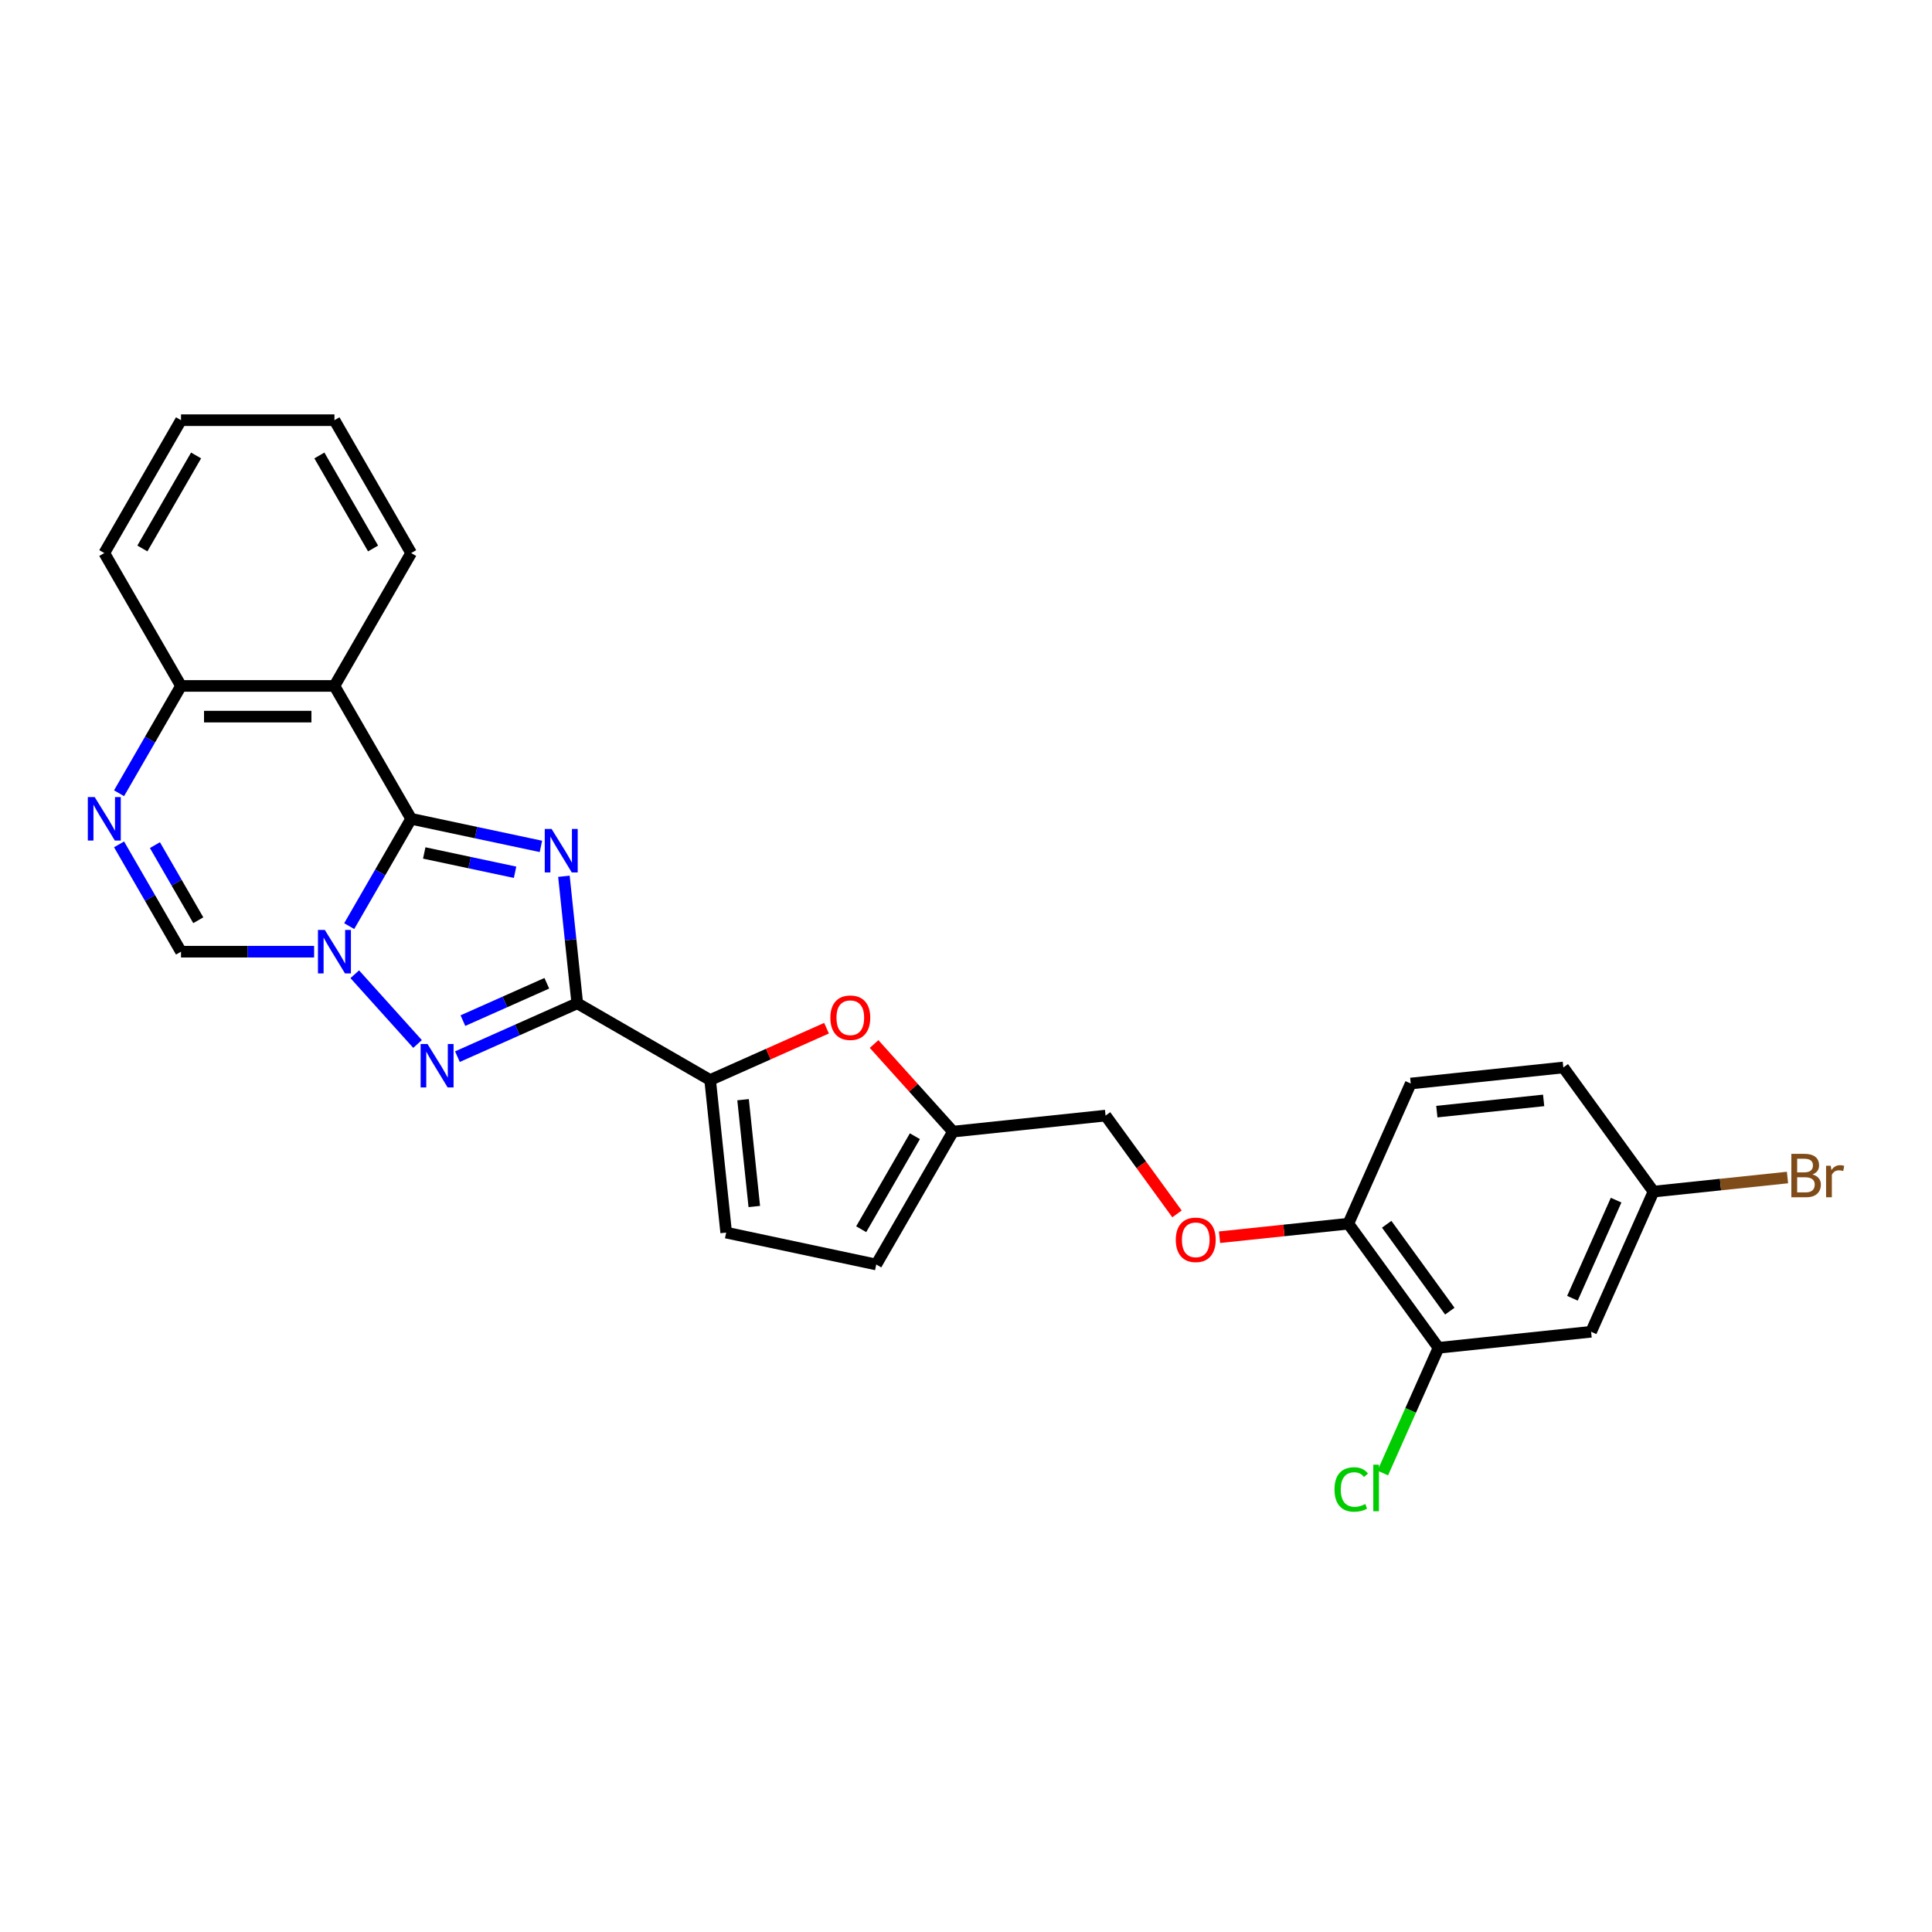 <?xml version='1.0' encoding='iso-8859-1'?>
<svg version='1.1' baseProfile='full'
              xmlns='http://www.w3.org/2000/svg'
                      xmlns:rdkit='http://www.rdkit.org/xml'
                      xmlns:xlink='http://www.w3.org/1999/xlink'
                  xml:space='preserve'
width='1000px' height='1000px' viewBox='0 0 1000 1000'>
<!-- END OF HEADER -->
<rect style='opacity:1.0;fill:#FFFFFF;stroke:none' width='1000' height='1000' x='0' y='0'> </rect>
<path class='bond-0' d='M 279.978,438.09 L 246.396,430.952' style='fill:none;fill-rule:evenodd;stroke:#0000FF;stroke-width:6px;stroke-linecap:butt;stroke-linejoin:miter;stroke-opacity:1' />
<path class='bond-0' d='M 246.396,430.952 L 212.813,423.814' style='fill:none;fill-rule:evenodd;stroke:#000000;stroke-width:6px;stroke-linecap:butt;stroke-linejoin:miter;stroke-opacity:1' />
<path class='bond-0' d='M 266.601,451.485 L 243.094,446.488' style='fill:none;fill-rule:evenodd;stroke:#0000FF;stroke-width:6px;stroke-linecap:butt;stroke-linejoin:miter;stroke-opacity:1' />
<path class='bond-0' d='M 243.094,446.488 L 219.586,441.491' style='fill:none;fill-rule:evenodd;stroke:#000000;stroke-width:6px;stroke-linecap:butt;stroke-linejoin:miter;stroke-opacity:1' />
<path class='bond-2' d='M 291.883,453.556 L 295.339,486.43' style='fill:none;fill-rule:evenodd;stroke:#0000FF;stroke-width:6px;stroke-linecap:butt;stroke-linejoin:miter;stroke-opacity:1' />
<path class='bond-2' d='M 295.339,486.43 L 298.794,519.305' style='fill:none;fill-rule:evenodd;stroke:#000000;stroke-width:6px;stroke-linecap:butt;stroke-linejoin:miter;stroke-opacity:1' />
<path class='bond-1' d='M 212.813,423.814 L 196.779,451.586' style='fill:none;fill-rule:evenodd;stroke:#000000;stroke-width:6px;stroke-linecap:butt;stroke-linejoin:miter;stroke-opacity:1' />
<path class='bond-1' d='M 196.779,451.586 L 180.745,479.359' style='fill:none;fill-rule:evenodd;stroke:#0000FF;stroke-width:6px;stroke-linecap:butt;stroke-linejoin:miter;stroke-opacity:1' />
<path class='bond-4' d='M 212.813,423.814 L 173.106,355.039' style='fill:none;fill-rule:evenodd;stroke:#000000;stroke-width:6px;stroke-linecap:butt;stroke-linejoin:miter;stroke-opacity:1' />
<path class='bond-7' d='M 162.591,492.589 L 128.141,492.589' style='fill:none;fill-rule:evenodd;stroke:#0000FF;stroke-width:6px;stroke-linecap:butt;stroke-linejoin:miter;stroke-opacity:1' />
<path class='bond-7' d='M 128.141,492.589 L 93.691,492.589' style='fill:none;fill-rule:evenodd;stroke:#000000;stroke-width:6px;stroke-linecap:butt;stroke-linejoin:miter;stroke-opacity:1' />
<path class='bond-27' d='M 183.62,504.267 L 216.123,540.365' style='fill:none;fill-rule:evenodd;stroke:#0000FF;stroke-width:6px;stroke-linecap:butt;stroke-linejoin:miter;stroke-opacity:1' />
<path class='bond-3' d='M 298.794,519.305 L 267.777,533.115' style='fill:none;fill-rule:evenodd;stroke:#000000;stroke-width:6px;stroke-linecap:butt;stroke-linejoin:miter;stroke-opacity:1' />
<path class='bond-3' d='M 267.777,533.115 L 236.759,546.924' style='fill:none;fill-rule:evenodd;stroke:#0000FF;stroke-width:6px;stroke-linecap:butt;stroke-linejoin:miter;stroke-opacity:1' />
<path class='bond-3' d='M 283.028,508.938 L 261.316,518.605' style='fill:none;fill-rule:evenodd;stroke:#000000;stroke-width:6px;stroke-linecap:butt;stroke-linejoin:miter;stroke-opacity:1' />
<path class='bond-3' d='M 261.316,518.605 L 239.604,528.272' style='fill:none;fill-rule:evenodd;stroke:#0000FF;stroke-width:6px;stroke-linecap:butt;stroke-linejoin:miter;stroke-opacity:1' />
<path class='bond-5' d='M 298.794,519.305 L 367.569,559.012' style='fill:none;fill-rule:evenodd;stroke:#000000;stroke-width:6px;stroke-linecap:butt;stroke-linejoin:miter;stroke-opacity:1' />
<path class='bond-10' d='M 173.106,355.039 L 93.691,355.039' style='fill:none;fill-rule:evenodd;stroke:#000000;stroke-width:6px;stroke-linecap:butt;stroke-linejoin:miter;stroke-opacity:1' />
<path class='bond-10' d='M 161.194,370.922 L 105.603,370.922' style='fill:none;fill-rule:evenodd;stroke:#000000;stroke-width:6px;stroke-linecap:butt;stroke-linejoin:miter;stroke-opacity:1' />
<path class='bond-21' d='M 173.106,355.039 L 212.813,286.263' style='fill:none;fill-rule:evenodd;stroke:#000000;stroke-width:6px;stroke-linecap:butt;stroke-linejoin:miter;stroke-opacity:1' />
<path class='bond-8' d='M 367.569,559.012 L 397.689,545.602' style='fill:none;fill-rule:evenodd;stroke:#000000;stroke-width:6px;stroke-linecap:butt;stroke-linejoin:miter;stroke-opacity:1' />
<path class='bond-8' d='M 397.689,545.602 L 427.809,532.192' style='fill:none;fill-rule:evenodd;stroke:#FF0000;stroke-width:6px;stroke-linecap:butt;stroke-linejoin:miter;stroke-opacity:1' />
<path class='bond-9' d='M 367.569,559.012 L 375.87,637.992' style='fill:none;fill-rule:evenodd;stroke:#000000;stroke-width:6px;stroke-linecap:butt;stroke-linejoin:miter;stroke-opacity:1' />
<path class='bond-9' d='M 384.61,569.199 L 390.421,624.485' style='fill:none;fill-rule:evenodd;stroke:#000000;stroke-width:6px;stroke-linecap:butt;stroke-linejoin:miter;stroke-opacity:1' />
<path class='bond-6' d='M 61.622,410.583 L 77.657,382.811' style='fill:none;fill-rule:evenodd;stroke:#0000FF;stroke-width:6px;stroke-linecap:butt;stroke-linejoin:miter;stroke-opacity:1' />
<path class='bond-6' d='M 77.657,382.811 L 93.691,355.039' style='fill:none;fill-rule:evenodd;stroke:#000000;stroke-width:6px;stroke-linecap:butt;stroke-linejoin:miter;stroke-opacity:1' />
<path class='bond-28' d='M 61.622,437.044 L 77.657,464.817' style='fill:none;fill-rule:evenodd;stroke:#0000FF;stroke-width:6px;stroke-linecap:butt;stroke-linejoin:miter;stroke-opacity:1' />
<path class='bond-28' d='M 77.657,464.817 L 93.691,492.589' style='fill:none;fill-rule:evenodd;stroke:#000000;stroke-width:6px;stroke-linecap:butt;stroke-linejoin:miter;stroke-opacity:1' />
<path class='bond-28' d='M 80.188,437.435 L 91.412,456.875' style='fill:none;fill-rule:evenodd;stroke:#0000FF;stroke-width:6px;stroke-linecap:butt;stroke-linejoin:miter;stroke-opacity:1' />
<path class='bond-28' d='M 91.412,456.875 L 102.636,476.316' style='fill:none;fill-rule:evenodd;stroke:#000000;stroke-width:6px;stroke-linecap:butt;stroke-linejoin:miter;stroke-opacity:1' />
<path class='bond-11' d='M 452.427,540.382 L 472.842,563.055' style='fill:none;fill-rule:evenodd;stroke:#FF0000;stroke-width:6px;stroke-linecap:butt;stroke-linejoin:miter;stroke-opacity:1' />
<path class='bond-11' d='M 472.842,563.055 L 493.257,585.728' style='fill:none;fill-rule:evenodd;stroke:#000000;stroke-width:6px;stroke-linecap:butt;stroke-linejoin:miter;stroke-opacity:1' />
<path class='bond-13' d='M 375.87,637.992 L 453.55,654.503' style='fill:none;fill-rule:evenodd;stroke:#000000;stroke-width:6px;stroke-linecap:butt;stroke-linejoin:miter;stroke-opacity:1' />
<path class='bond-24' d='M 93.691,355.039 L 53.984,286.263' style='fill:none;fill-rule:evenodd;stroke:#000000;stroke-width:6px;stroke-linecap:butt;stroke-linejoin:miter;stroke-opacity:1' />
<path class='bond-19' d='M 493.257,585.728 L 572.237,577.427' style='fill:none;fill-rule:evenodd;stroke:#000000;stroke-width:6px;stroke-linecap:butt;stroke-linejoin:miter;stroke-opacity:1' />
<path class='bond-29' d='M 493.257,585.728 L 453.55,654.503' style='fill:none;fill-rule:evenodd;stroke:#000000;stroke-width:6px;stroke-linecap:butt;stroke-linejoin:miter;stroke-opacity:1' />
<path class='bond-29' d='M 473.546,588.103 L 445.751,636.246' style='fill:none;fill-rule:evenodd;stroke:#000000;stroke-width:6px;stroke-linecap:butt;stroke-linejoin:miter;stroke-opacity:1' />
<path class='bond-12' d='M 744.574,697.622 L 697.895,633.374' style='fill:none;fill-rule:evenodd;stroke:#000000;stroke-width:6px;stroke-linecap:butt;stroke-linejoin:miter;stroke-opacity:1' />
<path class='bond-12' d='M 750.422,678.649 L 717.747,633.675' style='fill:none;fill-rule:evenodd;stroke:#000000;stroke-width:6px;stroke-linecap:butt;stroke-linejoin:miter;stroke-opacity:1' />
<path class='bond-14' d='M 744.574,697.622 L 823.554,689.321' style='fill:none;fill-rule:evenodd;stroke:#000000;stroke-width:6px;stroke-linecap:butt;stroke-linejoin:miter;stroke-opacity:1' />
<path class='bond-20' d='M 744.574,697.622 L 730.147,730.026' style='fill:none;fill-rule:evenodd;stroke:#000000;stroke-width:6px;stroke-linecap:butt;stroke-linejoin:miter;stroke-opacity:1' />
<path class='bond-20' d='M 730.147,730.026 L 715.72,762.43' style='fill:none;fill-rule:evenodd;stroke:#00CC00;stroke-width:6px;stroke-linecap:butt;stroke-linejoin:miter;stroke-opacity:1' />
<path class='bond-31' d='M 823.554,689.321 L 855.855,616.772' style='fill:none;fill-rule:evenodd;stroke:#000000;stroke-width:6px;stroke-linecap:butt;stroke-linejoin:miter;stroke-opacity:1' />
<path class='bond-31' d='M 813.889,671.978 L 836.5,621.194' style='fill:none;fill-rule:evenodd;stroke:#000000;stroke-width:6px;stroke-linecap:butt;stroke-linejoin:miter;stroke-opacity:1' />
<path class='bond-15' d='M 697.895,633.374 L 664.56,636.877' style='fill:none;fill-rule:evenodd;stroke:#000000;stroke-width:6px;stroke-linecap:butt;stroke-linejoin:miter;stroke-opacity:1' />
<path class='bond-15' d='M 664.56,636.877 L 631.225,640.381' style='fill:none;fill-rule:evenodd;stroke:#FF0000;stroke-width:6px;stroke-linecap:butt;stroke-linejoin:miter;stroke-opacity:1' />
<path class='bond-17' d='M 697.895,633.374 L 730.196,560.825' style='fill:none;fill-rule:evenodd;stroke:#000000;stroke-width:6px;stroke-linecap:butt;stroke-linejoin:miter;stroke-opacity:1' />
<path class='bond-16' d='M 609.211,628.317 L 590.724,602.872' style='fill:none;fill-rule:evenodd;stroke:#FF0000;stroke-width:6px;stroke-linecap:butt;stroke-linejoin:miter;stroke-opacity:1' />
<path class='bond-16' d='M 590.724,602.872 L 572.237,577.427' style='fill:none;fill-rule:evenodd;stroke:#000000;stroke-width:6px;stroke-linecap:butt;stroke-linejoin:miter;stroke-opacity:1' />
<path class='bond-22' d='M 730.196,560.825 L 809.176,552.524' style='fill:none;fill-rule:evenodd;stroke:#000000;stroke-width:6px;stroke-linecap:butt;stroke-linejoin:miter;stroke-opacity:1' />
<path class='bond-22' d='M 743.703,575.376 L 798.989,569.565' style='fill:none;fill-rule:evenodd;stroke:#000000;stroke-width:6px;stroke-linecap:butt;stroke-linejoin:miter;stroke-opacity:1' />
<path class='bond-18' d='M 855.855,616.772 L 809.176,552.524' style='fill:none;fill-rule:evenodd;stroke:#000000;stroke-width:6px;stroke-linecap:butt;stroke-linejoin:miter;stroke-opacity:1' />
<path class='bond-23' d='M 855.855,616.772 L 890.532,613.127' style='fill:none;fill-rule:evenodd;stroke:#000000;stroke-width:6px;stroke-linecap:butt;stroke-linejoin:miter;stroke-opacity:1' />
<path class='bond-23' d='M 890.532,613.127 L 925.21,609.482' style='fill:none;fill-rule:evenodd;stroke:#7F4C19;stroke-width:6px;stroke-linecap:butt;stroke-linejoin:miter;stroke-opacity:1' />
<path class='bond-25' d='M 212.813,286.263 L 173.106,217.488' style='fill:none;fill-rule:evenodd;stroke:#000000;stroke-width:6px;stroke-linecap:butt;stroke-linejoin:miter;stroke-opacity:1' />
<path class='bond-25' d='M 193.102,283.889 L 165.307,235.746' style='fill:none;fill-rule:evenodd;stroke:#000000;stroke-width:6px;stroke-linecap:butt;stroke-linejoin:miter;stroke-opacity:1' />
<path class='bond-30' d='M 53.984,286.263 L 93.691,217.488' style='fill:none;fill-rule:evenodd;stroke:#000000;stroke-width:6px;stroke-linecap:butt;stroke-linejoin:miter;stroke-opacity:1' />
<path class='bond-30' d='M 73.695,283.889 L 101.49,235.746' style='fill:none;fill-rule:evenodd;stroke:#000000;stroke-width:6px;stroke-linecap:butt;stroke-linejoin:miter;stroke-opacity:1' />
<path class='bond-26' d='M 173.106,217.488 L 93.691,217.488' style='fill:none;fill-rule:evenodd;stroke:#000000;stroke-width:6px;stroke-linecap:butt;stroke-linejoin:miter;stroke-opacity:1' />
<path  class='atom-0' d='M 285.521 429.08
L 292.891 440.992
Q 293.622 442.168, 294.797 444.296
Q 295.972 446.424, 296.036 446.551
L 296.036 429.08
L 299.022 429.08
L 299.022 451.57
L 295.941 451.57
L 288.031 438.546
Q 287.11 437.021, 286.125 435.274
Q 285.172 433.527, 284.886 432.987
L 284.886 451.57
L 281.964 451.57
L 281.964 429.08
L 285.521 429.08
' fill='#0000FF'/>
<path  class='atom-2' d='M 168.135 481.344
L 175.504 493.256
Q 176.235 494.432, 177.41 496.56
Q 178.586 498.688, 178.649 498.815
L 178.649 481.344
L 181.635 481.344
L 181.635 503.834
L 178.554 503.834
L 170.644 490.81
Q 169.723 489.285, 168.738 487.538
Q 167.785 485.791, 167.499 485.251
L 167.499 503.834
L 164.577 503.834
L 164.577 481.344
L 168.135 481.344
' fill='#0000FF'/>
<path  class='atom-4' d='M 221.273 540.361
L 228.643 552.273
Q 229.374 553.448, 230.549 555.577
Q 231.724 557.705, 231.788 557.832
L 231.788 540.361
L 234.774 540.361
L 234.774 562.851
L 231.693 562.851
L 223.783 549.827
Q 222.862 548.302, 221.877 546.555
Q 220.924 544.808, 220.638 544.268
L 220.638 562.851
L 217.716 562.851
L 217.716 540.361
L 221.273 540.361
' fill='#0000FF'/>
<path  class='atom-7' d='M 49.012 412.569
L 56.382 424.481
Q 57.113 425.656, 58.288 427.785
Q 59.463 429.913, 59.527 430.04
L 59.527 412.569
L 62.513 412.569
L 62.513 435.059
L 59.432 435.059
L 51.522 422.035
Q 50.601 420.51, 49.616 418.763
Q 48.663 417.016, 48.377 416.476
L 48.377 435.059
L 45.455 435.059
L 45.455 412.569
L 49.012 412.569
' fill='#0000FF'/>
<path  class='atom-9' d='M 429.794 526.775
Q 429.794 521.375, 432.463 518.357
Q 435.131 515.339, 440.118 515.339
Q 445.105 515.339, 447.774 518.357
Q 450.442 521.375, 450.442 526.775
Q 450.442 532.239, 447.742 535.352
Q 445.042 538.433, 440.118 538.433
Q 435.163 538.433, 432.463 535.352
Q 429.794 532.27, 429.794 526.775
M 440.118 535.892
Q 443.549 535.892, 445.391 533.605
Q 447.265 531.286, 447.265 526.775
Q 447.265 522.359, 445.391 520.136
Q 443.549 517.88, 440.118 517.88
Q 436.687 517.88, 434.813 520.104
Q 432.971 522.328, 432.971 526.775
Q 432.971 531.317, 434.813 533.605
Q 436.687 535.892, 440.118 535.892
' fill='#FF0000'/>
<path  class='atom-17' d='M 608.592 641.738
Q 608.592 636.338, 611.26 633.32
Q 613.928 630.303, 618.916 630.303
Q 623.903 630.303, 626.571 633.32
Q 629.24 636.338, 629.24 641.738
Q 629.24 647.202, 626.539 650.315
Q 623.839 653.397, 618.916 653.397
Q 613.96 653.397, 611.26 650.315
Q 608.592 647.234, 608.592 641.738
M 618.916 650.855
Q 622.346 650.855, 624.189 648.568
Q 626.063 646.249, 626.063 641.738
Q 626.063 637.323, 624.189 635.099
Q 622.346 632.844, 618.916 632.844
Q 615.485 632.844, 613.611 635.068
Q 611.768 637.291, 611.768 641.738
Q 611.768 646.281, 613.611 648.568
Q 615.485 650.855, 618.916 650.855
' fill='#FF0000'/>
<path  class='atom-21' d='M 690.736 770.949
Q 690.736 765.358, 693.341 762.436
Q 695.977 759.482, 700.965 759.482
Q 705.602 759.482, 708.08 762.753
L 705.984 764.469
Q 704.173 762.086, 700.965 762.086
Q 697.566 762.086, 695.755 764.374
Q 693.976 766.629, 693.976 770.949
Q 693.976 775.396, 695.819 777.683
Q 697.693 779.971, 701.314 779.971
Q 703.792 779.971, 706.683 778.478
L 707.572 780.86
Q 706.397 781.622, 704.618 782.067
Q 702.839 782.512, 700.869 782.512
Q 695.977 782.512, 693.341 779.526
Q 690.736 776.54, 690.736 770.949
' fill='#00CC00'/>
<path  class='atom-21' d='M 710.812 758.116
L 713.735 758.116
L 713.735 782.226
L 710.812 782.226
L 710.812 758.116
' fill='#00CC00'/>
<path  class='atom-24' d='M 938.122 607.899
Q 940.283 608.502, 941.363 609.836
Q 942.474 611.139, 942.474 613.077
Q 942.474 616.19, 940.473 617.969
Q 938.504 619.716, 934.755 619.716
L 927.195 619.716
L 927.195 597.225
L 933.834 597.225
Q 937.678 597.225, 939.615 598.782
Q 941.553 600.338, 941.553 603.197
Q 941.553 606.596, 938.122 607.899
M 930.213 599.767
L 930.213 606.819
L 933.834 606.819
Q 936.058 606.819, 937.201 605.929
Q 938.377 605.008, 938.377 603.197
Q 938.377 599.767, 933.834 599.767
L 930.213 599.767
M 934.755 617.174
Q 936.947 617.174, 938.122 616.126
Q 939.298 615.078, 939.298 613.077
Q 939.298 611.234, 937.995 610.313
Q 936.725 609.36, 934.279 609.36
L 930.213 609.36
L 930.213 617.174
L 934.755 617.174
' fill='#7F4C19'/>
<path  class='atom-24' d='M 947.589 603.388
L 947.938 605.643
Q 949.654 603.102, 952.449 603.102
Q 953.338 603.102, 954.545 603.42
L 954.069 606.088
Q 952.703 605.77, 951.941 605.77
Q 950.606 605.77, 949.717 606.31
Q 948.859 606.819, 948.161 608.058
L 948.161 619.716
L 945.175 619.716
L 945.175 603.388
L 947.589 603.388
' fill='#7F4C19'/>
</svg>
